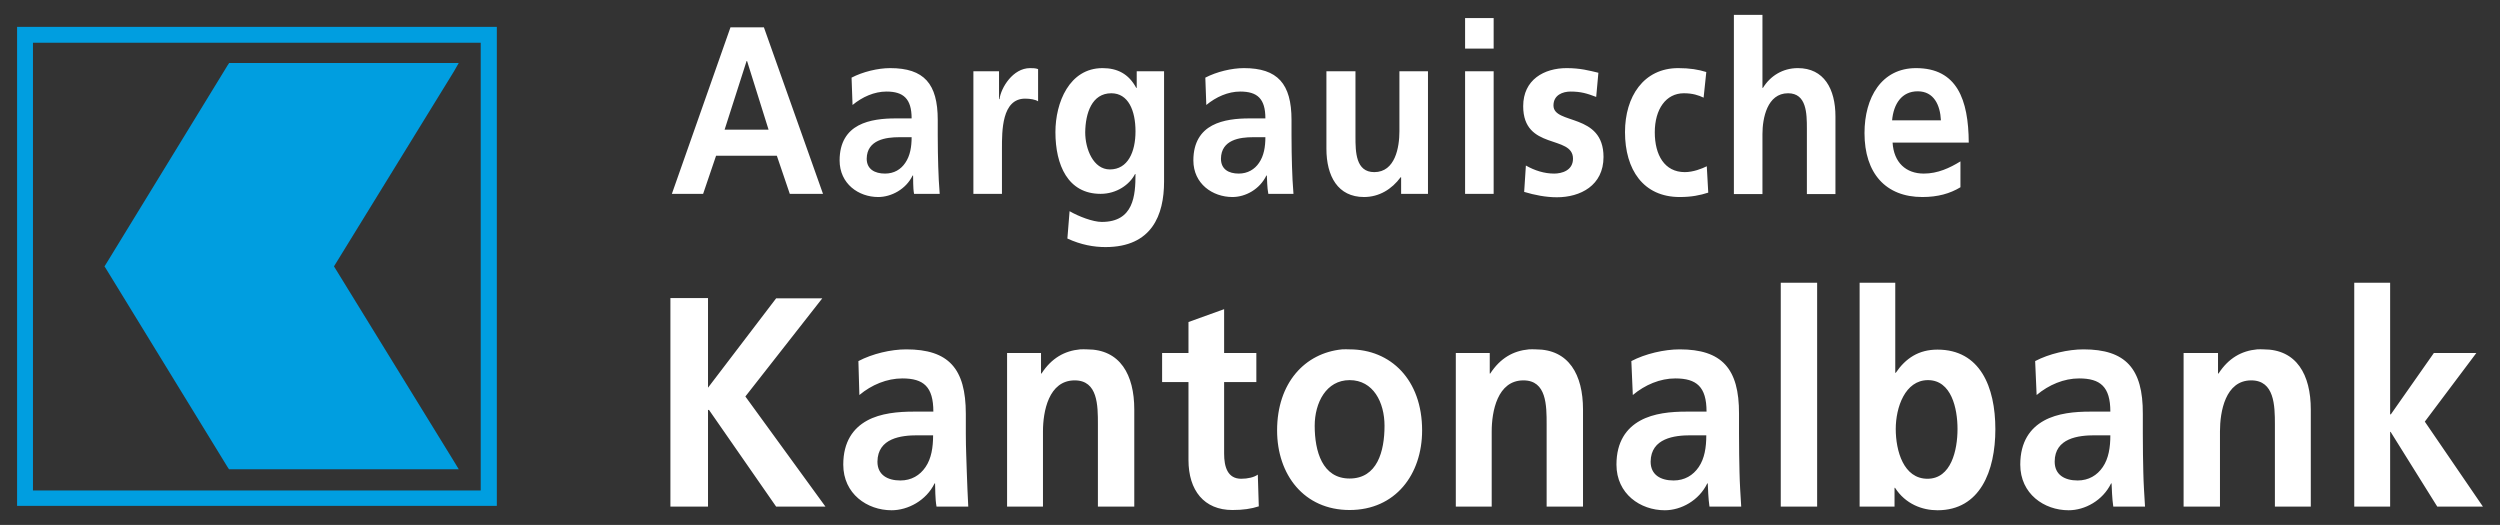 <?xml version="1.0" encoding="utf-8"?>
<!-- Generator: Adobe Illustrator 27.0.1, SVG Export Plug-In . SVG Version: 6.00 Build 0)  -->
<svg version="1.1" id="svg3022" xmlns:svg="http://www.w3.org/2000/svg"
	 xmlns="http://www.w3.org/2000/svg" xmlns:xlink="http://www.w3.org/1999/xlink" x="0px" y="0px" viewBox="0 0 1024 215"
	 style="enable-background:new 0 0 1024 215;" xml:space="preserve">
<rect x="0" y="0" width="1024" height="215" fill="#333333" stroke="none"/>
<style type="text/css">
	.st0{fill:#FFFFFF;}
	.st1{fill:#009EE0;}
</style>
<path id="path2503" class="st0" d="M710.2,6.1v73.4h11.7V54.9c0-6.4,1.9-16.7,10.5-16.7c7.6,0,7.7,8.3,7.7,14.5v26.8h11.7V47.7
	c0-11.3-4.7-19.8-15.4-19.8c-6.2,0-11.3,3.2-14.3,8.1h-0.2V6.1H710.2z M600.1,7.4v12.5h11.7V7.4H600.1z M299.2,11.2l-24,68.2H288
	l5.3-15.6h24.9l5.3,15.6h13.6l-24.2-68.2H299.2z M305.8,25h0.2l8.8,28.1h-18L305.8,25z M364.6,27.9c-5,0-11.2,1.5-15.8,3.9l0.4,11.2
	c4-3.3,8.9-5.5,13.9-5.5c6.9,0,10.3,2.9,10.3,11h-6.6c-4.9,0-10.7,0.5-15.2,2.9c-4.5,2.4-7.7,6.8-7.7,14.3c0,9.6,7.8,15,15.8,15
	c5.4,0,11.4-3.2,14.1-8.8h0.2c0.1,1.6-0.1,4.9,0.4,7.5h10.5c-0.3-3.9-0.5-7.4-0.6-11.2c-0.1-3.7-0.2-7.6-0.2-12.7v-6.4
	C384.1,34.3,378.5,27.9,364.6,27.9z M421.9,27.9c-7,0-11.9,8-12.5,12.7h-0.2V29.2h-10.5v50.2h11.7V60.9c0-7.2-0.1-20.5,9.5-20.5
	c2.1,0,4.3,0.4,5.3,1.1V28.3C424.1,27.9,423,27.9,421.9,27.9z M451.6,27.9c-13.6,0-19.3,14.1-19.3,26.2c0,13.5,5.1,25.3,18.5,25.3
	c6.6,0,11.9-3.8,14.1-8.1h0.2c0,8.7-0.7,19.6-13.8,19.6c-3.7,0-9.6-2.3-13.2-4.4l-0.9,11.2c5.6,2.6,10.9,3.5,15.6,3.5
	c19,0,24-13.1,24-26.8V29.2h-11.2V36h-0.2C462.3,30.2,457.6,27.9,451.6,27.9z M509.5,27.9c-5,0-11.2,1.5-15.8,3.9l0.4,11.2
	c4-3.3,8.9-5.5,13.9-5.5c7,0,10.3,2.9,10.3,11h-6.6c-4.9,0-10.7,0.5-15.2,2.9c-4.5,2.4-7.7,6.8-7.7,14.3c0,9.6,7.9,15,16,15
	c5.4,0,11.2-3.2,13.9-8.8h0.2c0.1,1.6,0.1,4.9,0.6,7.5h10.3c-0.3-3.9-0.5-7.4-0.6-11.2c-0.1-3.7-0.2-7.6-0.2-12.7v-6.4
	C529,34.3,523.3,27.9,509.5,27.9z M641.7,27.9c-9.2,0-17.8,4.7-17.8,15.6c0,18.2,20.4,11.6,20.4,21.5c0,4.9-4.7,6.1-7.7,6.1
	c-4,0-7.9-1.2-11.6-3.3l-0.7,10.8c4.3,1.3,8.9,2.2,13.4,2.2c9.6,0,19.1-4.8,19.1-16.5c0-18.2-20.5-13.1-20.5-21.1
	c0-4.3,3.8-5.7,7-5.7c4.3,0,6.8,0.8,10.5,2.2l0.9-9.9C650.9,28.9,647.3,27.9,641.7,27.9z M687.4,27.9c-14.2,0-21.8,11.7-21.8,26.2
	c0,15.4,7.5,26.6,22.4,26.6c4.8,0,8.3-0.7,11.7-1.8l-0.6-10.8c-2,1-5.6,2.4-9,2.4c-8.3,0-12.3-7-12.3-16.3c0-9.5,4.6-16,11.9-16
	c3.6,0,6,0.8,8.1,1.8l1.1-10.5C695.7,28.5,692.2,27.9,687.4,27.9z M784.8,27.9c-14.1,0-21.1,12-21.1,26.6c0,16.5,8.7,26.2,23.7,26.2
	c6.3,0,11.3-1.4,15.6-4V66.1c-4.4,2.7-9.3,5-15,5c-7.3,0-12.3-4.5-12.8-12.7h31.2C806.3,40.8,801.6,27.9,784.8,27.9z M543.3,29.2
	v31.7c0,11.3,4.7,19.8,15.4,19.8c6.2,0,11.4-3.2,15-8.1h0.2v6.8h11V29.2h-11.7v24.6c0,6.5-1.7,16.7-10.3,16.7
	c-7.6,0-7.7-8.3-7.7-14.5V29.2H543.3z M600.1,29.2v50.2h11.7V29.2H600.1z M785.5,37.4c6.6,0,9.2,5.6,9.5,11.9h-20
	C775.6,42.6,778.9,37.4,785.5,37.4z M455.2,38.2c6.9,0,9.9,7,9.9,15.6c0,8.4-3.1,15.6-10.5,15.6c-6.8,0-10.1-8.4-10.1-15.2
	C444.6,46.4,447.2,38.2,455.2,38.2z M368.3,56.2h5.1c0,3.9-0.6,7.6-2.6,10.5c-1.8,2.7-4.6,4.4-8.3,4.4c-4.2,0-7.5-1.8-7.5-6.1
	C355.1,57.2,363,56.2,368.3,56.2z M513.2,56.2h5.1c0,3.9-0.6,7.6-2.6,10.5c-1.8,2.7-4.7,4.4-8.3,4.4c-4.2,0-7.3-1.8-7.3-6.1
	C500.2,57.2,507.9,56.2,513.2,56.2z M729.4,115.8v91.7h14.9v-91.7H729.4z M761.7,115.8v91.7H776v-7.7h0.2c4.3,6.7,11.2,9.2,17.4,9.2
	c17.4,0,23.7-16,23.7-33.2c0-17.4-6.3-32.6-23.7-32.6c-7.7,0-13,3.5-17.1,9.5h-0.2v-36.9H761.7z M964.3,115.8v91.7H979v-30.6h0.2
	l19.1,30.6h18.7l-23.8-34.8l21.1-28.1h-17.4l-17.6,25.1H979v-53.9H964.3z M274.6,122.2v85.3H290v-39.6h0.4l27.5,39.6h20.2
	l-32.8-45.1l31.5-40.2h-18.9L290,158.8v-36.7H274.6z M501.5,126.6l-14.7,5.3v12.7H476v11.9h10.8v31.9c0,12.5,6.4,20.5,18,20.5
	c4.4,0,7.7-0.5,10.8-1.5l-0.4-13c-1.5,1.1-4.1,1.7-6.8,1.7c-5.6,0-7-4.9-7-10.3v-29.3h13.2v-11.9h-13.2V126.6z M371.2,143.1
	c-6.3,0-13.9,1.8-19.6,4.8l0.4,13.9c5-4.2,11.3-6.8,17.6-6.8c8.7,0,12.7,3.4,12.7,13.6h-8.1c-6.2,0-13.5,0.6-19.1,3.7
	c-5.6,3.1-9.7,8.6-9.7,18c0,12,9.8,18.7,19.8,18.7c6.7,0,14.2-4,17.6-11h0.2c0.1,2,0,6.2,0.6,9.5h13c-0.3-4.9-0.4-9.4-0.6-14.1
	c-0.1-4.6-0.4-9.4-0.4-15.8v-8.1C395.6,150.9,388.5,143.1,371.2,143.1z M442.4,143.1c-6.4,0.6-11.7,3.6-15.8,9.9h-0.2v-8.4h-13.9
	v62.9h14.7v-30.8c0-8.1,2.3-20.9,13-20.9c9.5,0,9.5,10.3,9.5,18v33.7h14.9v-39.8c0-14.2-5.8-24.6-19.3-24.6
	C444.4,143.1,443.3,143,442.4,143.1z M549.7,143.1c-15.2,1.5-26.6,13.7-26.6,33.2c0,18.1,11,32.6,29.7,32.6
	c18.8,0,29.7-14.6,29.7-32.6c0-20.8-12.9-33.2-29.7-33.2C551.8,143.1,550.7,143,549.7,143.1z M626.2,143.1
	c-6.4,0.6-11.7,3.6-15.8,9.9h-0.2v-8.4h-13.9v62.9h14.7v-30.8c0-8.1,2.3-20.9,13-20.9c9.5,0,9.5,10.3,9.5,18v33.7h14.9v-39.8
	c0-14.2-5.8-24.6-19.3-24.6C628.1,143.1,627.1,143,626.2,143.1z M688,143.1c-6.3,0-14.1,1.8-19.8,4.8l0.6,13.9
	c5-4.2,11.2-6.8,17.4-6.8c8.7,0,12.8,3.4,12.8,13.6h-8.3c-6.2,0-13.3,0.6-18.9,3.7c-5.6,3.1-9.7,8.6-9.7,18c0,12,9.8,18.7,19.8,18.7
	c6.7,0,14-4,17.4-11h0.2c0.1,2,0.2,6.2,0.7,9.5h13c-0.3-4.9-0.6-9.4-0.7-14.1c-0.1-4.6-0.2-9.4-0.2-15.8v-8.1
	C712.4,150.9,705.2,143.1,688,143.1z M853.4,143.1c-6.3,0-14.1,1.8-19.8,4.8l0.6,13.9c5-4.2,11.2-6.8,17.4-6.8
	c8.7,0,12.8,3.4,12.8,13.6h-8.3c-6.2,0-13.3,0.6-18.9,3.7c-5.6,3.1-9.7,8.6-9.7,18c0,12,9.8,18.7,19.8,18.7c6.7,0,14-4,17.4-11h0.2
	c0.1,2,0.2,6.2,0.7,9.5h13c-0.3-4.9-0.6-9.4-0.7-14.1c-0.1-4.6-0.2-9.4-0.2-15.8v-8.1C877.8,150.9,870.6,143.1,853.4,143.1z
	 M924.5,143.1c-6.4,0.6-11.7,3.6-15.8,9.9h-0.2v-8.4h-14.1v62.9h14.9v-30.8c0-8.1,2.2-20.9,12.8-20.9c9.5,0,9.7,10.3,9.7,18v33.7
	h14.7v-39.8c0-14.2-5.8-24.6-19.3-24.6C926.3,143.1,925.5,143,924.5,143.1z M552.8,155.7c9.7,0,14.3,9.1,14.3,18.7
	c0,10.5-3,21.6-14.3,21.6c-11.2,0-14.3-11.2-14.3-21.6C538.5,165,543.2,155.7,552.8,155.7z M789.7,155.7c9.6,0,12.1,11.6,12.1,20
	c0,8.7-2.6,20.4-12.3,20.4c-9.8,0-13-11.4-13-20.4C776.5,166.9,780.3,155.7,789.7,155.7z M375.8,178.3h6.4c0,4.9-0.7,9.5-3.1,13
	c-2.3,3.4-5.8,5.5-10.3,5.5c-5.3,0-9.4-2.3-9.4-7.7C359.5,179.4,369.2,178.3,375.8,178.3z M692.5,178.3h6.4c0,4.9-0.7,9.5-3.1,13
	c-2.3,3.4-5.8,5.5-10.3,5.5c-5.3,0-9.4-2.3-9.4-7.7C676.2,179.4,686,178.3,692.5,178.3z M858,178.3h6.4c0,4.9-0.7,9.5-3.1,13
	c-2.3,3.4-5.8,5.5-10.3,5.5c-5.3,0-9.4-2.3-9.4-7.7C841.6,179.4,851.4,178.3,858,178.3z"/>
<path id="path2557" class="st1" d="M7,11v3.3v189.8v3.1h3.1H200h3.5v-3.1V14.3V11H200H10.2H7z M13.5,17.5h183.4v183.4H13.5V17.5z
	 M93.8,25.9l-0.6,0.9l-49.7,81.2l-0.7,1.1l0.7,1.1l49.7,81.1l0.6,0.9h1.3H184h3.9l-2-3.3l-49.1-79.8l49.1-79.8l2-3.5H184H95.1H93.8z
	"/>
</svg>
